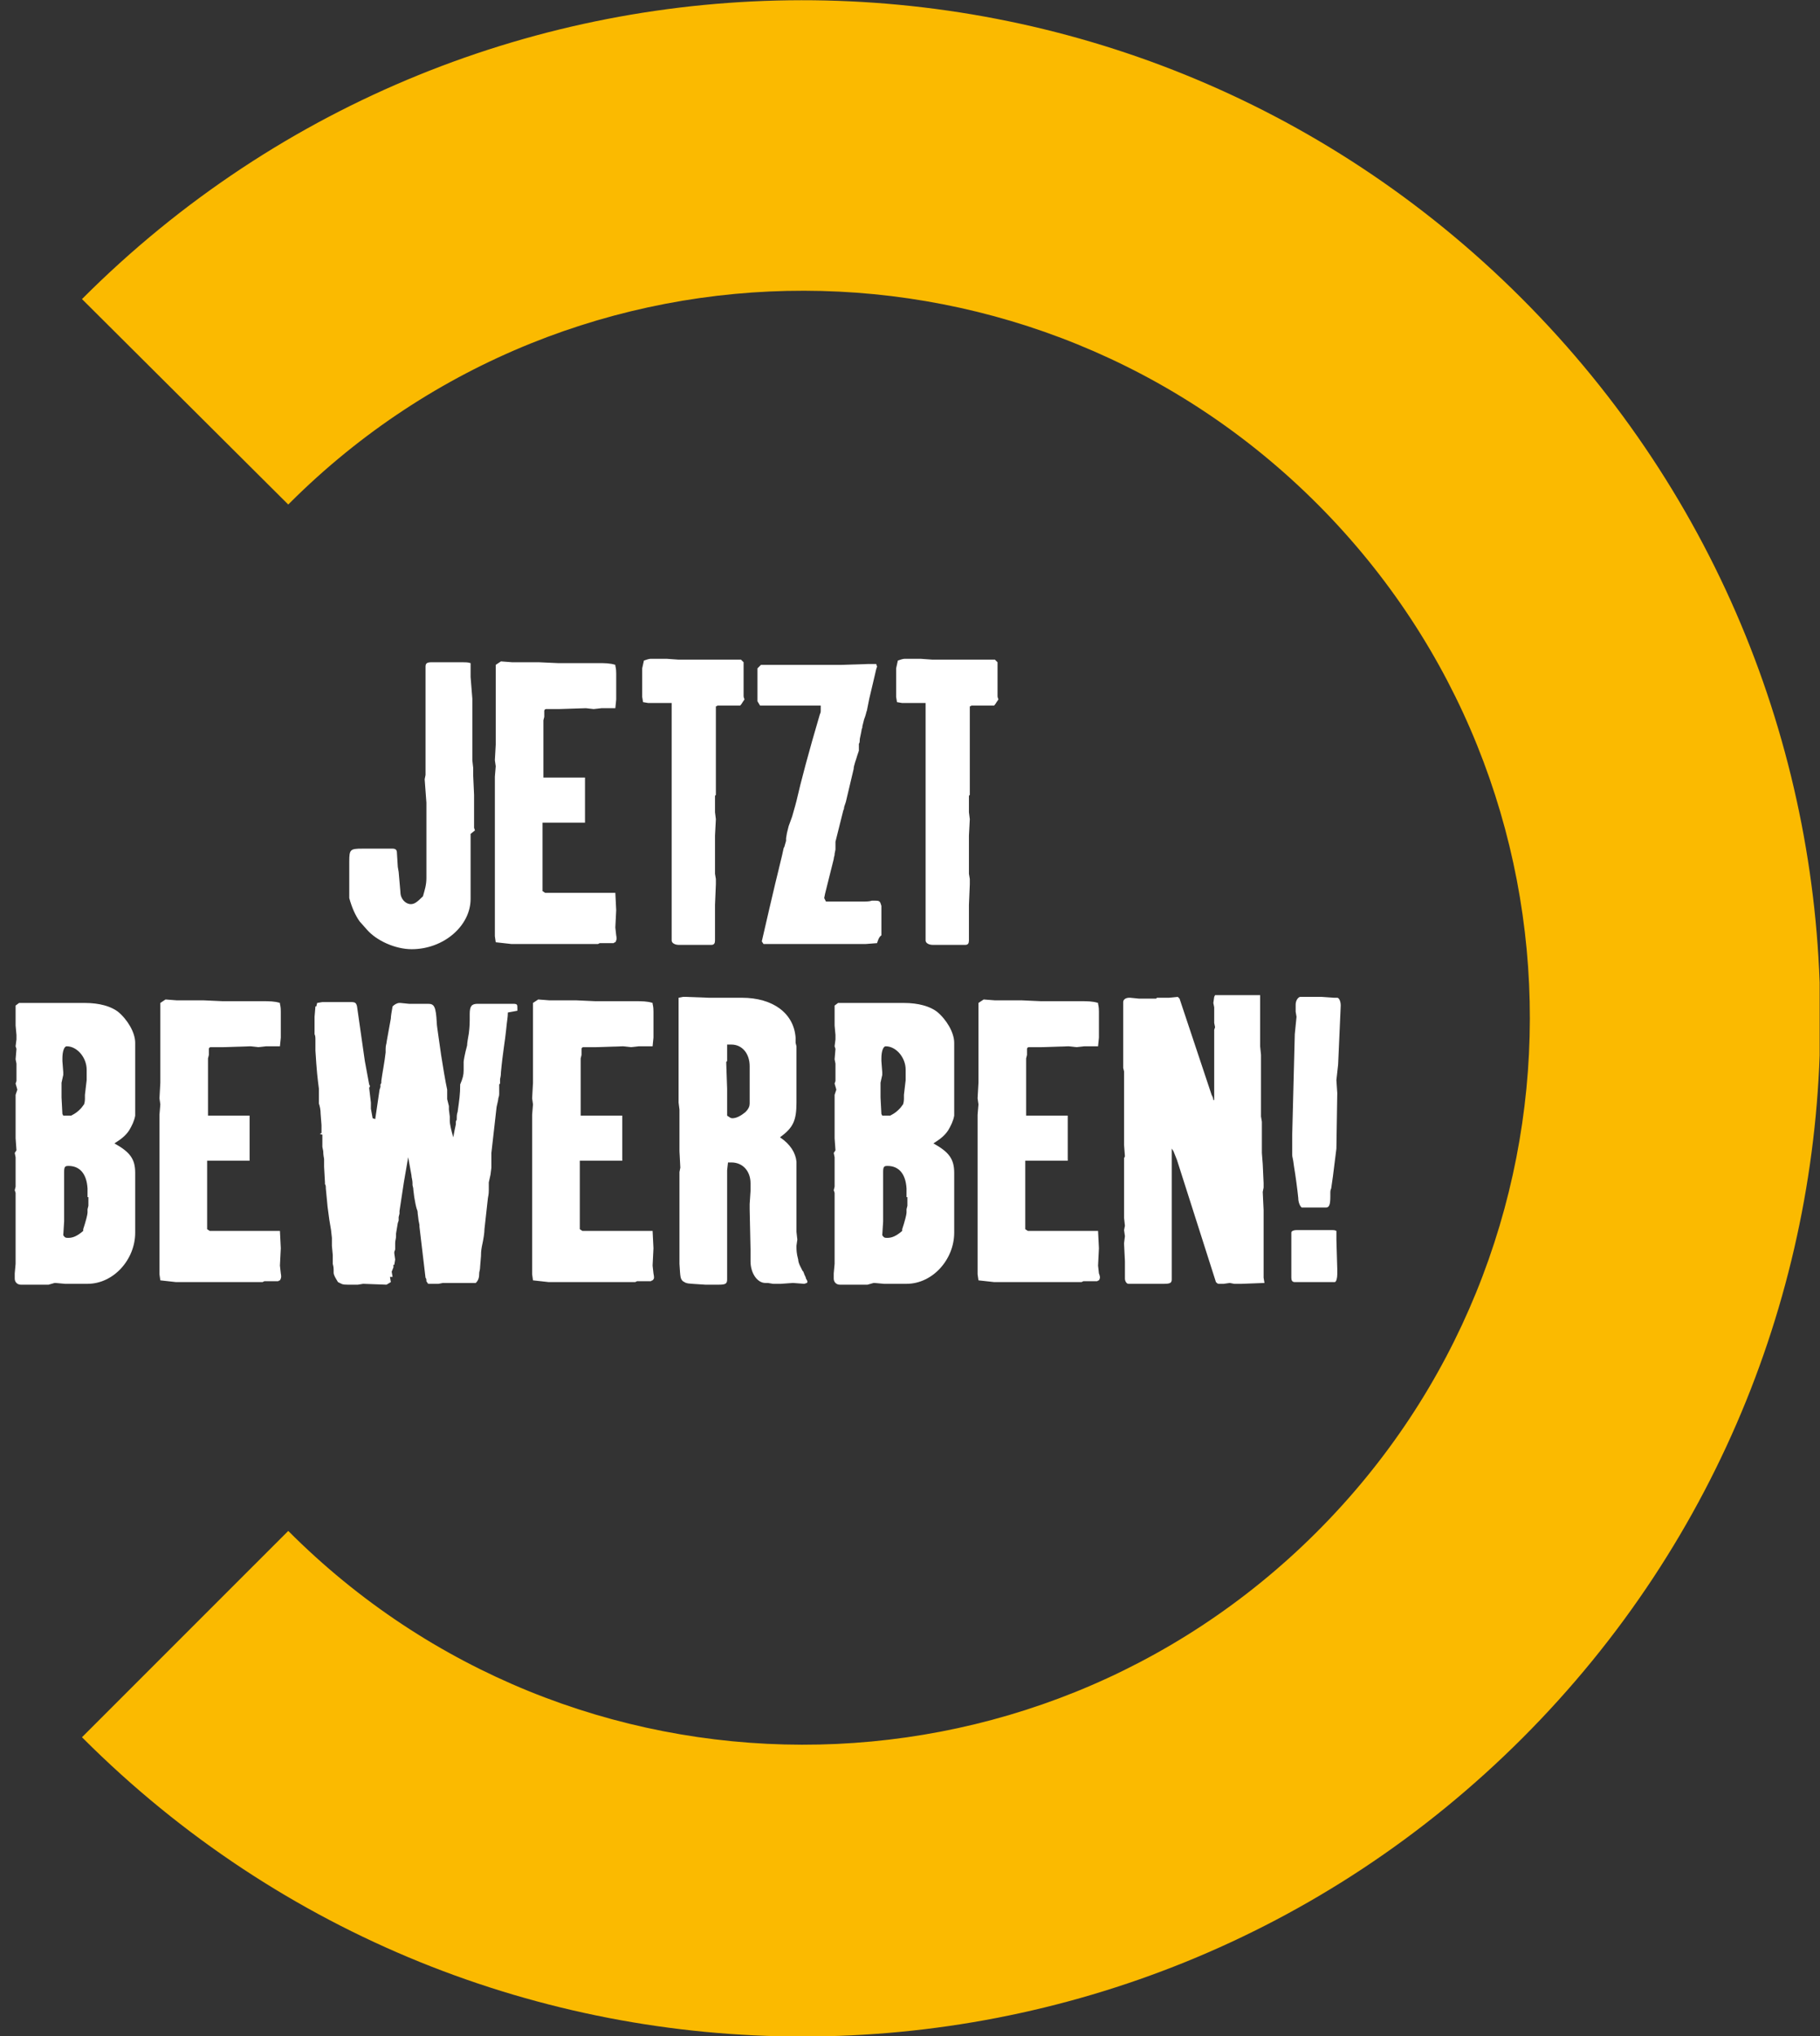 <?xml version="1.0" encoding="UTF-8"?>
<!-- Generator: Adobe Illustrator 28.1.0, SVG Export Plug-In . SVG Version: 6.00 Build 0)  -->
<svg xmlns="http://www.w3.org/2000/svg" xmlns:xlink="http://www.w3.org/1999/xlink" version="1.1" id="Ebene_1" x="0px" y="0px" viewBox="0 0 210 234.9" style="enable-background:new 0 0 210 234.9;" xml:space="preserve">
<rect x="0" y="0" width="210" height="234.9" fill="#333333" stroke="none"/>
<style type="text/css">
	.st0{clip-path:url(#SVGID_00000105410601545663820490000004641515372035736983_);}
	.st1{fill:#FBBA00;}
	.st2{enable-background:new    ;}
	.st3{fill:#FFFFFF;}
</style>
<g id="Jetzt-bewerben-btn" transform="translate(-1740 -2688.804)">
	<g id="Gruppe_49" transform="translate(1749.46 2688.804)">
		<g>
			<defs>
				<rect id="SVGID_1_" x="0" width="200.5" height="234.9"></rect>
			</defs>
			<clipPath id="SVGID_00000168104882536547421450000003345824604227983287_">
				<use xlink:href="#SVGID_1_" style="overflow:visible;"></use>
			</clipPath>
			<g id="Gruppe_48" style="clip-path:url(#SVGID_00000168104882536547421450000003345824604227983287_);">
				<path id="Pfad_90" class="st1" d="M23.8,176.6c32.7,32.8,85.8,32.9,118.6,0.2s32.9-85.8,0.2-118.6S56.8,25.3,24,58      c-0.1,0.1-0.1,0.1-0.2,0.2L0,34.5c45.8-45.9,120.2-46,166.1-0.1s46,120.2,0.1,166.1S46,246.4,0.1,200.5c0,0-0.1-0.1-0.1-0.1      L23.8,176.6L23.8,176.6z"></path>
			</g>
		</g>
	</g>
	<g class="st2">
		<path class="st3" d="M1794.3,2785l0,1.5l0,0.5v1.3v4.2c0,3.1-3.1,5.8-6.8,5.8c-1.9,0-4.1-1-5.2-2.3l-0.8-0.9    c-0.5-0.7-0.9-1.6-1.2-2.7c0-0.2,0-0.3,0-0.4c0-0.2,0-1,0-2.3v-0.5v-1c0-1.4,0.1-1.5,1.5-1.5c0.4,0,0.9,0,1.4,0l0.7,0h0.6l0.3,0    c0.1,0,0.3,0,0.5,0c0.4,0,0.5,0.2,0.5,0.5l0.1,1.6l0.1,0.6l0.2,2.3c0,0.8,0.6,1.4,1.2,1.4c0.4,0,0.7-0.2,1.4-0.9    c0.2-0.7,0.4-1.3,0.4-2.1v-0.2l0-0.9v-0.6v-0.7v-0.8v-3.1l0-0.2l0-0.9v-0.1v-0.4v-0.1v-0.7l-0.2-2.7l0.1-0.5v-0.7l0-2.2l0-2v-0.7    l0-0.4l0-0.4v-1.6l0-0.6v-0.8v-0.8v-0.2v-0.3c0-0.2,0-0.4,0-0.4l0-1.4c0-0.4,0.2-0.5,0.7-0.5h3.2h0.4h0c0.3,0,0.6,0,0.9,0.1v0v0.4    v0.5l0,0.7l0.2,2.5l0,1.4v0.6v0.8v0.9l0,1.9v1.5l0.1,0.9v0.9l0.1,2.2v0.9v2.9l0.1,0.3L1794.3,2785z"></path>
		<path class="st3" d="M1811,2797.5c-0.1,0-0.2,0.1-0.2,0.1h-0.2l-0.7,0l-0.7,0l-0.2,0.1l-0.4,0h-1.6h-1.1l-0.8,0l-0.5,0l-1.6,0    h-0.7h-1.7h-0.9h-0.7l-1.8-0.2l-0.1-0.7v-0.6l0-0.6l0-0.6v-1.1l0-0.7v-0.5v-4.7v-0.6v-0.9l0-0.2l0-2.7v-0.1l0-0.9v-0.6v-0.6v-0.8    v-1.2v-1l0.1-1.2l-0.1-0.7l0.1-1.8v-0.7v-1l0-0.9v-1.5v-0.6v-0.7v-0.6v-0.7v-0.8l0-1.2v-0.5l0.6-0.4l1.3,0.1h2.2h0.9l2.2,0.1h3.1    h1.6c0.6,0,1.3,0,1.9,0.2v0.1c0.1,0.4,0.1,0.7,0.1,0.9v1.1l0,1.1v0.8l-0.1,1l-1.6,0l-0.9,0.1l-0.9-0.1l-3.1,0.1h-1.4    c0,0-0.1,0-0.1,0c-0.1,0-0.2,0.1-0.2,0.2l0,0.7l-0.1,0.4v1.8v1.9l0,0.7l0,0.1l0,2.1h0.5h2.9h1.4v0.7v2.2l0,1.7v0.6h-1.7h-0.8h-2.4    v1.9v1l0,0.6l0,0.6v0.7l0,2.4l0,0.7l0.3,0.2h1.2l0.6,0h0.8l1.6,0h1.9l0.8,0h1.2l0.1,2l-0.1,2l0.1,0.9v0    C1811.2,2797.2,1811.1,2797.3,1811,2797.5z"></path>
		<path class="st3" d="M1825.4,2770.2h-0.8l-0.7,0h-1.1l-0.2,0.1v0.8v2.1v0.3v-0.1l0,1v1.4l0,0.7v0.8v0.4v0.8v0.6v1.4l-0.1,0.1v1.2    v0.7l0.1,0.8l-0.1,1.9v0.3v0.8v1.4v1.9l0.1,0.6v0.6l-0.1,2.4l0,1.1l0,1.3v1.7c0,0.3-0.1,0.5-0.4,0.5h-0.7h-0.8l-2.3,0    c-0.4,0-0.8-0.2-0.8-0.5v0l0-0.9v-2.4l0-0.2l0-0.6v-0.8v-0.7l0-1l0-1.1l0-0.2l0-1.8v0.1l0-2v-0.1v-1v-0.7v-0.7l0-0.5l0-0.5l0-0.5    v-0.6v-2.1v-0.4v-0.7l0-0.2l0-0.4l0-1.1v-0.8l0-0.8v-0.6l0-1.9l0-2.2l-2.7,0l-0.6-0.1l-0.1-0.6l0-1.5l0-0.5l0-1.3l0.2-0.9    c0.3-0.1,0.6-0.2,0.8-0.2h0l1.3,0l0.5,0l1.4,0.1l1,0l1.1,0h0.3l0.3,0l0.7,0l0.4,0h0.7h0.6l0.9,0h0.3h0.1c0.2,0,0.4,0,0.8,0    l0.3,0.3v1.3v0.7v0.6v0.9l0,0.4c0,0.2,0.1,0.3,0.1,0.4C1825.6,2769.9,1825.6,2770,1825.4,2770.2z"></path>
		<path class="st3" d="M1841.2,2797.6l-1.3,0.1h-2.7h-0.2h-2.9c-0.6,0-0.9,0-0.9,0h-1.2l-0.4,0h-0.5l-0.2,0l-0.8,0h-2l-0.2-0.3    c0.4-1.7,0.7-3,0.9-3.9c0.2-0.8,0.5-2.2,1-4.2c0.2-0.9,0.4-1.6,0.5-2.1c0.1-0.4,0.1-0.6,0.2-0.7l0.2-0.7v-0.3l0.1-0.6l0.2-0.8    l0.4-1.1c0.1-0.4,0.3-1,0.5-1.8c0.5-2.2,1.4-5.6,2.7-10c0.1-0.2,0.1-0.3,0.1-0.4l0-0.2v0v-0.4h-2l-0.7,0h-2.7h-1.6l-0.3-0.5v-0.4    v-2.3v-1.1l0.4-0.4h0.8h0.4l1.2,0h3.4l0.5,0l1,0l0.5,0h1.5l3.1-0.1h0.9l0.1,0.3l-0.1,0.3c-0.2,0.8-0.5,2.2-0.8,3.4l-0.3,1.5v-0.1    c0,0-0.1,0.5-0.3,1l-0.1,0.4l-0.1,0.4v0.1c0,0.1-0.1,0.2-0.1,0.4l-0.1,0.5c-0.1,0.4-0.1,0.5-0.1,0.6c0,0.1,0,0.3-0.1,0.4    c0,0.3,0,0.5,0,0.8l-0.2,0.6c-0.1,0.4-0.4,1.1-0.4,1.5l-0.9,3.8l-0.2,0.6c0,0.1,0,0.2-0.1,0.4c-0.2,0.8-0.5,2-0.9,3.6l0,0.3l0,0.2    c0,0.1,0,0.2,0,0.3v0.1l-0.1,0.5c0,0,0,0,0,0.1c0,0.1-0.1,0.3-0.1,0.5l-1,4l-0.1,0.5l0.2,0.4h0.7l0.1,0l1.5,0h0.6l1.4,0    c0.4,0,0.7,0,1-0.1h0h0h0.1h0.1c0.5,0,0.7,0,0.8,0.3l0.1,0.3l0,0.3l0,0.6l0,0.6l0,0.8v0.1v0.1v0.2c0,0,0,0.1,0,0.2    c0,0.2,0,0.4,0,0.5C1841.4,2796.9,1841.3,2797.3,1841.2,2797.6z"></path>
		<path class="st3" d="M1854.7,2770.2h-0.8l-0.7,0h-1.1l-0.2,0.1v0.8v2.1v0.3v-0.1l0,1v1.4l0,0.7v0.8v0.4v0.8v0.6v1.4l-0.1,0.1v1.2    v0.7l0.1,0.8l-0.1,1.9v0.3v0.8v1.4v1.9l0.1,0.6v0.6l-0.1,2.4l0,1.1l0,1.3v1.7c0,0.3-0.1,0.5-0.4,0.5h-0.7h-0.8l-2.3,0    c-0.4,0-0.8-0.2-0.8-0.5v0l0-0.9v-2.4l0-0.2l0-0.6v-0.8v-0.7l0-1l0-1.1l0-0.2l0-1.8v0.1l0-2v-0.1v-1v-0.7v-0.7l0-0.5l0-0.5l0-0.5    v-0.6v-2.1v-0.4v-0.7l0-0.2l0-0.4l0-1.1v-0.8l0-0.8v-0.6l0-1.9l0-2.2l-2.7,0l-0.6-0.1l-0.1-0.6l0-1.5l0-0.5l0-1.3l0.2-0.9    c0.3-0.1,0.6-0.2,0.8-0.2h0l1.3,0l0.5,0l1.4,0.1l1,0l1.1,0h0.3l0.3,0l0.7,0l0.4,0h0.7h0.6l0.9,0h0.3h0.1c0.2,0,0.4,0,0.8,0    l0.3,0.3v1.3v0.7v0.6v0.9l0,0.4c0,0.2,0.1,0.3,0.1,0.4C1854.9,2769.9,1854.9,2770,1854.7,2770.2z"></path>
	</g>
	<g class="st2">
		<path class="st3" d="M1755.6,2811.3l0,0.2v2.6l0,0.4l0,0.5v0.8v0.6v0.8v0.1v0.2c-0.1,0.6-0.4,1.2-0.7,1.7c-0.4,0.6-0.9,1-1.7,1.5    c1.8,1,2.4,1.8,2.4,3.4v0.3l0,0.7v0.7l0,0.8l0,1.7v0.9v1.3v0.5c0,3.1-2.5,5.9-5.5,5.9h-2.6l-1.1-0.1h-0.1l-0.7,0.2l-1.9,0l-0.7,0    l-0.6,0h0c-0.4,0-0.7-0.3-0.7-0.7v-0.6l0.1-1.1l0-1.7v-4l0-2.5l-0.1-0.3l0.1-0.4l0-0.9v-2.5l-0.1-0.5l0.2-0.3l-0.1-1.4v-2.2l0-0.4    v-2.2l0-0.2l0.2-0.6l-0.2-0.7l0.1-0.3v-2l-0.1-0.5l0.1-1.2l-0.1-0.3l0.1-0.8v-0.5l-0.1-1.1l0-0.1l0-0.9v-1.3l0.4-0.3h0.4h1.6h0.1    l0.1,0h1.9l2.3,0l0,0l0.8,0h0.4c1.7,0,3,0.4,3.8,1c1.1,0.9,2,2.4,2,3.6l0,0.9v0.6L1755.6,2811.3z M1750,2812.9c0-0.3,0-0.5,0-0.7    c0-1.4-1.1-2.7-2.3-2.7c-0.3,0-0.5,0.6-0.5,1.4v0.3l0.1,1.3v0.3l-0.2,0.9l0,0.5v0.6l0,0.6l0.1,1.9l0.1,0.2l0.9,0    c0.6-0.3,0.8-0.5,1.1-0.8c0.2-0.2,0.3-0.4,0.4-0.5c0,0,0.1-0.3,0.1-0.6l0-0.1v-0.2l0-0.2l0.2-1.7L1750,2812.9z M1750.1,2826.9    L1750.1,2826.9c0-0.1,0-0.1,0-0.2c0-0.2,0-0.4,0-0.4l0-0.4c-0.1-1.7-0.9-2.6-2.2-2.6c-0.4,0-0.5,0.1-0.5,0.7v0.6v0.7v0.8l0,0.9    v0.7v2l-0.1,1.6c0.2,0.3,0.3,0.3,0.6,0.3c0.5,0,1-0.2,1.7-0.8l0-0.2c0.3-0.9,0.5-1.7,0.5-1.9v-0.4l0.1-0.4V2826.9z"></path>
		<path class="st3" d="M1772.3,2836.5c-0.1,0-0.2,0.1-0.2,0.1h-0.2l-0.7,0l-0.7,0l-0.2,0.1l-0.4,0h-1.6h-1.1l-0.8,0l-0.5,0l-1.6,0    h-0.7h-1.7h-0.9h-0.7l-1.8-0.2l-0.1-0.7v-0.6l0-0.6l0-0.6v-1.1l0-0.7v-0.5v-4.7v-0.6v-0.9l0-0.2l0-2.7v-0.1l0-0.9v-0.6v-0.6v-0.8    v-1.2v-1l0.1-1.2l-0.1-0.7l0.1-1.8v-0.7v-1l0-0.9v-1.5v-0.6v-0.7v-0.6v-0.7v-0.8l0-1.2v-0.5l0.6-0.4l1.3,0.1h2.2h0.9l2.2,0.1h3.1    h1.6c0.6,0,1.3,0,1.9,0.2v0.1c0.1,0.4,0.1,0.7,0.1,0.9v1.1l0,1.1v0.8l-0.1,1l-1.6,0l-0.9,0.1l-0.9-0.1l-3.1,0.1h-1.4    c0,0-0.1,0-0.1,0c-0.1,0-0.2,0.1-0.2,0.2l0,0.7l-0.1,0.4v1.8v1.9l0,0.7l0,0.1l0,2.1h0.5h2.9h1.4v0.7v2.2l0,1.7v0.6h-1.7h-0.8h-2.4    v1.9v1l0,0.6l0,0.6v0.7l0,2.4l0,0.7l0.3,0.2h1.2l0.6,0h0.8l1.6,0h1.9l0.8,0h1.2l0.1,2l-0.1,2l0.1,0.9v0    C1772.5,2836.2,1772.4,2836.3,1772.3,2836.5z"></path>
		<path class="st3" d="M1798.6,2805.6c0,0.6-0.1,0.9-0.2,2c-0.1,1.1-0.4,2.7-0.6,4.9c0,0.5-0.1,0.7-0.1,0.8v0.5l-0.1,0.1v1.1    c0,0.1,0,0.2-0.1,0.5c0,0.2-0.1,0.5-0.2,1l-0.6,5.3c0,0.1,0,0.3,0,0.5c0,0.2,0,0.3,0,0.4l0,0.4v0.4l-0.1,0.8l-0.2,0.9    c0,0.1,0,0.4,0,0.9c0,0.2,0,0.4-0.1,0.9l-0.4,3.6c0,0.4-0.1,1.1-0.3,2c-0.1,0.5-0.1,0.9-0.1,1.1l-0.1,1.2c0,0.4-0.1,0.6-0.1,0.7    c0,0.6-0.1,0.9-0.4,1.2h-0.7h-3.1l-0.5,0.1c-0.2,0-0.2,0-0.4,0c-0.2,0-0.3,0-0.5,0h-0.1c-0.1,0-0.1,0-0.2,0l-0.2-0.3    c0-0.2,0-0.3-0.1-0.4l-0.7-5.9l0-0.2l-0.1-0.5l-0.1-0.8c0-0.1,0-0.3-0.1-0.5c-0.1-0.3-0.2-0.8-0.3-1.4l-0.1-0.8    c0-0.3-0.1-0.5-0.1-0.6v-0.1v-0.1c0,0,0-0.3-0.1-0.7c0-0.2-0.1-0.6-0.2-1.2l-0.2-1.1l-0.5,2.9l-0.5,3.3v0.1l0,0.2l-0.1,0.4v0.1    l0,0.3l-0.1,0.3l-0.2,1.2v0.5v-0.1v-0.1h0v0c0,0.3-0.1,0.5-0.1,0.8c0,0.4,0,0.6,0,0.6v0.1c0,0,0,0.1-0.1,0.3l0,0.2l0.1,0.7    l-0.1,0.6l-0.1,0l0,0.3l-0.2,0.5l0.1,0.6h-0.3l0.1,0.6l-0.5,0.3l-2.7-0.1l-0.6,0.1h-0.7h-0.2h0h-0.3c-0.2,0-0.5,0-0.7-0.1h0    c0,0-0.2-0.1-0.4-0.2c-0.3-0.5-0.5-0.8-0.5-1.1v-0.1l0-0.2c0-0.2,0-0.3-0.1-0.7v-0.4l0-0.7v0.1l-0.1-1.1l0-0.9l-0.1-0.9l-0.2-1.2    l-0.2-1.5l-0.2-2.1c0-0.2,0-0.4-0.1-0.5v-0.2l-0.1-1.8c0-0.1,0-0.4,0-0.9c-0.1-0.5-0.1-0.8-0.1-0.9v0v0l-0.1-0.5v-0.4v-0.3l0-0.5    l0-0.2l-0.3-0.1l0.2-0.1l0-0.9l-0.1-1.3c0-0.5-0.1-0.9-0.2-1.2v-0.9l0-0.8l-0.1-0.8l-0.1-0.9l-0.1-1.2l-0.1-1.5c0-0.2,0-0.2,0-0.4    v-0.2v-0.1v-0.1c0,0,0-0.1,0-0.2c0-0.1,0-0.1,0-0.2c0-0.3,0-0.5-0.1-0.7c0-0.2,0-0.3,0-0.4v-0.1v-1.3l0-0.2l0.1-1.2l0.1,0l0.1-0.4    l0.6-0.1h2.3l0.5,0h0.5c0.5,0,0.6,0.1,0.7,0.5l0.9,6.3l0.5,2.7l0.1,0.2l-0.1,0.2l0.2,1.7l0,0.7l0.2,1.1l0.3,0.1l0.5-3.4l0.1-0.3    l0-0.3c0.1-0.1,0.1-0.2,0.1-0.3v0v0l0-0.1c0.1-0.8,0.4-2.3,0.5-3.3l0-0.4c0-0.4,0.1-0.6,0.1-0.7v0v0c0-0.1,0.2-1.1,0.5-2.8    c0-0.3,0.1-0.8,0.2-1.4c0.2-0.2,0.5-0.4,0.8-0.4h0.1l1,0.1h1l0.6,0l0.4,0h0.2c0.7,0,0.9,0.3,1,2.2c0,0.3,0.1,0.8,0.2,1.6l0.3,2.1    c0.2,1.3,0.5,3.1,0.7,4l0,0.6v0.5l0.2,0.8v0.4l0.1,0.8c0,0,0,0.1,0,0.3v0.2c0,0.4,0.2,1.2,0.4,1.9c0.1-0.6,0.2-1,0.3-1.5    c0-0.4,0-0.4,0.1-0.5c0-0.3,0-0.7,0.1-0.9c0.2-1.4,0.3-2.1,0.3-3.1v-0.1c0.3-0.7,0.4-1.1,0.4-1.6v-1c0-0.1,0.1-0.8,0.4-1.9    c0-0.3,0.1-0.8,0.2-1.4c0.1-0.8,0.1-1.3,0.1-1.5l0-0.7c0-0.9,0.2-1.2,0.9-1.2h0.9l0.1,0l3.1,0c0.5,0,0.5,0.1,0.5,0.5v0.1v0.2    L1798.6,2805.6z"></path>
		<path class="st3" d="M1815.3,2836.5c-0.1,0-0.2,0.1-0.2,0.1h-0.2l-0.7,0l-0.7,0l-0.2,0.1l-0.4,0h-1.6h-1.1l-0.8,0l-0.5,0l-1.6,0    h-0.7h-1.7h-0.9h-0.7l-1.8-0.2l-0.1-0.7v-0.6l0-0.6l0-0.6v-1.1l0-0.7v-0.5v-4.7v-0.6v-0.9l0-0.2l0-2.7v-0.1l0-0.9v-0.6v-0.6v-0.8    v-1.2v-1l0.1-1.2l-0.1-0.7l0.1-1.8v-0.7v-1l0-0.9v-1.5v-0.6v-0.7v-0.6v-0.7v-0.8l0-1.2v-0.5l0.6-0.4l1.3,0.1h2.2h0.9l2.2,0.1h3.1    h1.6c0.6,0,1.3,0,1.9,0.2v0.1c0.1,0.4,0.1,0.7,0.1,0.9v1.1l0,1.1v0.8l-0.1,1l-1.6,0l-0.9,0.1l-0.9-0.1l-3.1,0.1h-1.4    c0,0-0.1,0-0.1,0c-0.1,0-0.2,0.1-0.2,0.2l0,0.7l-0.1,0.4v1.8v1.9l0,0.7l0,0.1l0,2.1h0.5h2.9h1.4v0.7v2.2l0,1.7v0.6h-1.7h-0.8h-2.4    v1.9v1l0,0.6l0,0.6v0.7l0,2.4l0,0.7l0.3,0.2h1.2l0.6,0h0.8l1.6,0h1.9l0.8,0h1.2l0.1,2l-0.1,2l0.1,0.9v0    C1815.5,2836.2,1815.5,2836.3,1815.3,2836.5z"></path>
		<path class="st3" d="M1833.1,2836.8l-0.3,0.1l-1.3-0.1l-1.4,0.1h-0.9l-0.6-0.1h-0.3c-0.9,0-1.7-1.1-1.7-2.5l0-1.4l-0.1-4.6v-0.6    l0.1-1.5l0-0.9c0-1.4-0.9-2.4-2.2-2.4h-0.4l-0.1,0.9l0,0.6v0.6l0,1.4v0.6v2.2v1.3l0,3.3l0,0.7v0.2v0.6v0.2v0.2v0.2    c0,0.2,0,0.5,0,0.5c0,0.5-0.2,0.6-1,0.6h-0.8l-0.7,0c-1.3-0.1-2-0.1-2.2-0.2c-0.1,0-0.2-0.1-0.4-0.2c-0.3-0.3-0.3-0.4-0.4-2l0-0.7    l0-0.5l0-0.7l0-0.6v-0.6l0-0.8v-2.6v-0.9l0-0.7v-1.2l0-0.4v-0.9l0.1-0.5l-0.1-1.9v-2.5l0-0.6v-0.9l0-0.5v-0.3l-0.1-0.8l0-0.5    l0-0.5v-1.3l0-0.6l0-0.8v-0.7l0-0.4l0-0.6l0-2.5l0-0.5l0-0.8v-1.3v-0.5v-0.6v-0.5l0.5-0.1h0.3l2.7,0.1h1.6l2.2,0    c3.6,0,6,1.8,6.2,4.6l0,0.6l0.1,0.4v1.7v0.6v1l0,0.6v1l0,1.3v0.3c0,2.1-0.4,2.9-1.9,4c1.2,0.8,1.8,1.8,1.9,2.8l0,0.5v0.4v0.6    l0,0.6l0,1.5v2l0,1.1v1.4l0.1,0.9l-0.1,0.7v0.2c0,0.2,0,0.7,0.2,1.4c0,0.2,0.1,0.5,0.2,0.7l0.3,0.6l0.1,0.1c0,0.1,0.1,0.2,0.1,0.3    c0.1,0.2,0.2,0.4,0.2,0.5C1833.2,2836.6,1833.2,2836.7,1833.1,2836.8z M1826.5,2814.3l0-0.8l0-0.9l0-0.7v-0.1    c0-1.5-0.9-2.5-2.1-2.5h-0.5l0,1.9l-0.1,0.1v0.2l0.1,2.9v1v0.9v0.4v0.8c0.3,0.2,0.4,0.3,0.6,0.3c0.5,0,1-0.3,1.5-0.7    c0.4-0.4,0.5-0.7,0.5-1v-0.8l0-0.1L1826.5,2814.3z"></path>
		<path class="st3" d="M1850.1,2811.3l0,0.2v2.6l0,0.4l0,0.5v0.8v0.6v0.8v0.1v0.2c-0.1,0.6-0.4,1.2-0.7,1.7c-0.4,0.6-0.9,1-1.7,1.5    c1.8,1,2.4,1.8,2.4,3.4v0.3l0,0.7v0.7l0,0.8l0,1.7v0.9v1.3v0.5c0,3.1-2.5,5.9-5.5,5.9h-2.6l-1.1-0.1h-0.1l-0.7,0.2l-1.9,0l-0.7,0    l-0.6,0h0c-0.4,0-0.7-0.3-0.7-0.7v-0.6l0.1-1.1l0-1.7v-4l0-2.5l-0.1-0.3l0.1-0.4l0-0.9v-2.5l-0.1-0.5l0.2-0.3l-0.1-1.4v-2.2l0-0.4    v-2.2l0-0.2l0.2-0.6l-0.2-0.7l0.1-0.3v-2l-0.1-0.5l0.1-1.2l-0.1-0.3l0.1-0.8v-0.5l-0.1-1.1l0-0.1l0-0.9v-1.3l0.4-0.3h0.4h1.6h0.1    l0.1,0h1.9l2.3,0l0,0l0.8,0h0.4c1.7,0,3,0.4,3.8,1c1.1,0.9,2,2.4,2,3.6l0,0.9v0.6L1850.1,2811.3z M1844.5,2812.9    c0-0.3,0-0.5,0-0.7c0-1.4-1.1-2.7-2.3-2.7c-0.3,0-0.5,0.6-0.5,1.4v0.3l0.1,1.3v0.3l-0.2,0.9l0,0.5v0.6l0,0.6l0.1,1.9l0.1,0.2    l0.9,0c0.6-0.3,0.8-0.5,1.1-0.8c0.2-0.2,0.3-0.4,0.4-0.5c0,0,0.1-0.3,0.1-0.6l0-0.1v-0.2l0-0.2l0.2-1.7L1844.5,2812.9z     M1844.6,2826.9L1844.6,2826.9c0-0.1,0-0.1,0-0.2c0-0.2,0-0.4,0-0.4l0-0.4c-0.1-1.7-0.9-2.6-2.2-2.6c-0.4,0-0.5,0.1-0.5,0.7v0.6    v0.7v0.8l0,0.9v0.7v2l-0.1,1.6c0.2,0.3,0.3,0.3,0.6,0.3c0.5,0,1-0.2,1.7-0.8l0-0.2c0.3-0.9,0.5-1.7,0.5-1.9v-0.4l0.1-0.4V2826.9z"></path>
		<path class="st3" d="M1866.8,2836.5c-0.1,0-0.2,0.1-0.2,0.1h-0.2l-0.7,0l-0.7,0l-0.2,0.1l-0.5,0h-1.6h-1.1l-0.8,0l-0.5,0l-1.6,0    h-0.7h-1.7h-0.9h-0.7l-1.8-0.2l-0.1-0.7v-0.6l0-0.6l0-0.6v-1.1l0-0.7v-0.5v-4.7v-0.6v-0.9l0-0.2l0-2.7v-0.1l0-0.9v-0.6v-0.6v-0.8    v-1.2v-1l0.1-1.2l-0.1-0.7l0.1-1.8v-0.7v-1l0-0.9v-1.5v-0.6v-0.7v-0.6v-0.7v-0.8l0-1.2v-0.5l0.6-0.4l1.3,0.1h2.2h0.9l2.2,0.1h3.1    h1.6c0.6,0,1.3,0,1.9,0.2v0.1c0.1,0.4,0.1,0.7,0.1,0.9v1.1l0,1.1v0.8l-0.1,1l-1.6,0l-0.9,0.1l-0.9-0.1l-3.1,0.1h-1.4    c0,0-0.1,0-0.1,0c-0.1,0-0.2,0.1-0.2,0.2l0,0.7l-0.1,0.4v1.8v1.9l0,0.7l0,0.1l0,2.1h0.5h2.9h1.4v0.7v2.2l0,1.7v0.6h-1.7h-0.8h-2.4    v1.9v1l0,0.6l0,0.6v0.7l0,2.4l0,0.7l0.3,0.2h1.2l0.6,0h0.8l1.6,0h1.9l0.8,0h1.2l0.1,2l-0.1,2l0.1,0.9v0    C1867,2836.2,1866.9,2836.3,1866.8,2836.5z"></path>
		<path class="st3" d="M1885.9,2836.8l-2.6,0.1l-0.9,0l-0.5-0.1l-0.7,0.1h-0.6c-0.1,0-0.2-0.1-0.3-0.2l-4.5-14.1l-0.4-1l-0.2-0.3    l0,0.1v1.6v0.7l0,0.7l0,1v0.6l0,0.3v3v0.7v2.4v1v1.2l0,0.6l0,0.6v0.6c0,0.4-0.2,0.5-0.9,0.5h-4.1c-0.2,0-0.4-0.3-0.4-0.6v-2    l-0.1-2v-0.1l0.1-0.8l-0.1-0.7l0.1-0.5l-0.1-0.9v-0.6v-2.8l0-0.5l0-3l0.1-0.2l-0.1-1.3v-0.9v-0.6l0-0.1v-1.9v-0.9v-2v-1.4v-0.7    l-0.1-0.4l0-1.7l0-0.6l0-0.5v-1.5v-0.6v-0.8v-1.9c0-0.3,0.3-0.5,0.7-0.5h0.1l1,0.1h2l0.1-0.1l1.4,0l1-0.1l0.2,0.2l0.9,2.7l2.8,8.4    v0l0.1,0.2c0,0,0.1,0.2,0.1,0.4h0.1v-1.3l0-0.9l0-0.1l0-1l0-1l0-0.3l0-0.9v-0.6l0-0.5v-1.3l0-0.2l0.1-0.3l-0.1-0.5v-1.8l-0.1-0.5    l0.1-0.7l0.1-0.2l0.3,0h0.7l2,0h1.8l0.4,0l0,2.1v1.1v0.1v0.4l0,0.5v0.8v0.9l0.1,1l0,0.3v1.8l0,0.5l0,1.2v1.7v0.8v0.8l0.1,0.6v1.7    v0.6v1.3l0.1,1.3l0.1,2.2v0.5l-0.1,0.5l0.1,2.1l0,0.1l0,2l0,0.9v1.7l0,1.3l0,1.8L1885.9,2836.8z"></path>
		<path class="st3" d="M1894,2836.7L1894,2836.7l-1.2,0h-2.4h-0.8h-0.2c-0.3,0-0.4-0.2-0.4-0.5v0l0-3.1v-1.7v-0.4    c0-0.2,0.3-0.3,0.6-0.3l3.7,0c0.7,0,0.7,0,0.9,0.1c0,0,0,0,0,0.1s0,0.4,0,0.9l0.1,3.4v0.6    C1894.3,2836.2,1894.2,2836.7,1894,2836.7z M1894.4,2811.6l-0.2,1.8l0.1,1.5l-0.1,6.4l-0.4,3.2l-0.2,1.4c-0.1,0.2-0.1,0.3-0.1,0.7    v0.1v0.1c0,0.9-0.1,1.3-0.5,1.3l-0.9,0h-0.6h-0.6h-0.7c0,0,0,0-0.1-0.1c-0.1-0.1-0.3-0.5-0.3-1c-0.1-1-0.3-2.5-0.5-3.7    c-0.1-0.9-0.2-1-0.2-1.3l0-0.3v-0.1v-1.8l0.3-11.7l0.2-2l-0.1-0.6v-0.8c0-0.4,0.2-0.8,0.5-0.9h2.2l0.3,0l1.4,0.1h0.4    c0.2,0,0.4,0.4,0.4,0.9L1894.4,2811.6z"></path>
	</g>
</g>
</svg>
